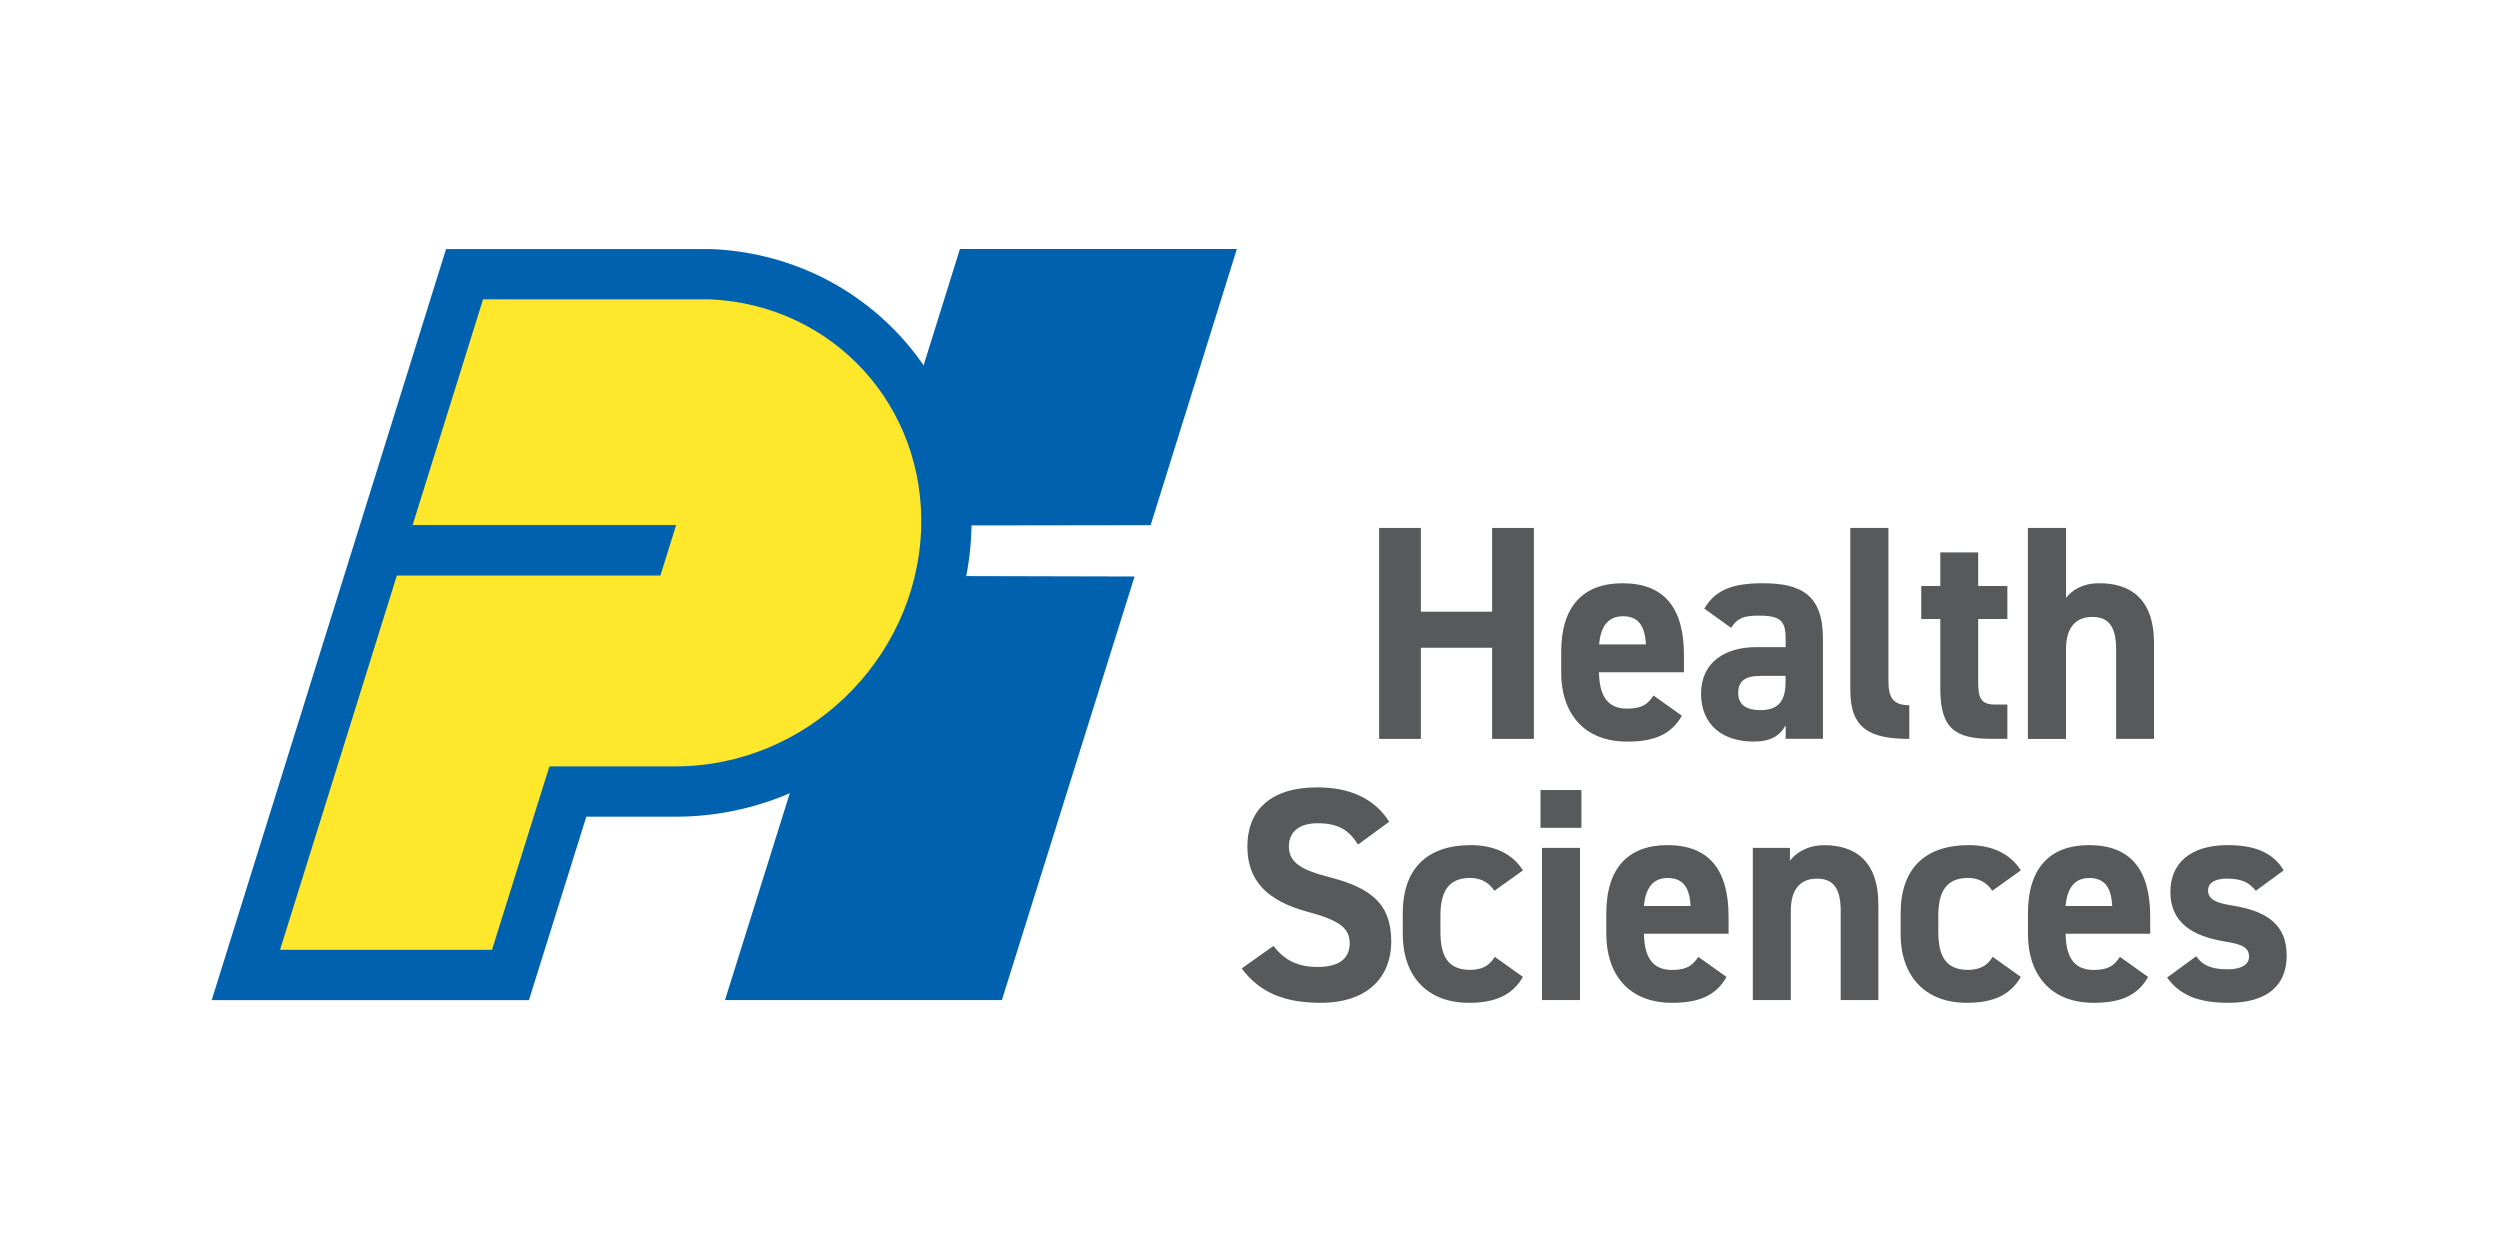 <?xml version="1.0" encoding="UTF-8"?>
<svg id="Layer_1" data-name="Layer 1" xmlns="http://www.w3.org/2000/svg" viewBox="0 0 400 200">
  <defs>
    <style>
      .cls-1 {
        fill: none;
      }

      .cls-2 {
        fill: #0061ae;
      }

      .cls-3 {
        fill: #ffe72c;
      }

      .cls-4 {
        fill: #58595b;
      }
    </style>
  </defs>
  <g>
    <path class="cls-4" d="m227.34,97.87h11.4v-13.4h6.68v33.75h-6.68v-14.58h-11.4v14.58h-6.68v-33.75h6.68v13.4Z"/>
    <path class="cls-4" d="m269.11,114.5c-1.67,2.98-4.44,4.16-8.73,4.16-7.15,0-10.59-4.74-10.59-11.05v-3.33c0-7.39,3.62-10.96,9.82-10.96,6.72,0,9.82,4.01,9.82,11.45v2.79h-13.59c.05,3.38,1.1,5.82,4.48,5.82,2.53,0,3.34-.78,4.24-2.1l4.53,3.23Zm-13.26-11.4h7.49c-.14-3.18-1.38-4.5-3.67-4.5-2.43,0-3.58,1.71-3.81,4.5Z"/>
    <path class="cls-4" d="m280.98,103.54h4.72v-1.42c0-2.74-.81-3.62-4.24-3.62-2.34,0-3.48.34-4.48,1.96l-4.29-3.08c1.76-2.98,4.44-4.06,9.35-4.06,6.15,0,9.63,1.86,9.63,8.85v16.04h-5.96v-2.15c-.95,1.66-2.38,2.59-5.15,2.59-4.96,0-8.39-2.69-8.39-7.68s3.82-7.43,8.82-7.43Zm4.72,4.6h-4.01c-2.48,0-3.58.83-3.58,2.74s1.38,2.74,3.48,2.74c2.77,0,4.1-1.22,4.1-4.55v-.93Z"/>
    <path class="cls-4" d="m296.05,84.47h6.1v24.51c0,2.64.76,3.86,3.34,3.86v5.38c-6.44,0-9.44-1.71-9.44-7.83v-25.92Z"/>
    <path class="cls-4" d="m307.4,93.76h3.05v-5.38h6.06v5.38h4.67v5.28h-4.67v10.22c0,2.45.48,3.47,2.72,3.47h1.95v5.48h-2.58c-5.77,0-8.15-1.66-8.15-7.97v-11.2h-3.05v-5.28Z"/>
    <path class="cls-4" d="m324.47,84.47h6.1v11.2c.91-1.22,2.58-2.35,5.34-2.35,4.82,0,8.73,2.35,8.73,9.59v15.31h-6.06v-14.33c0-3.82-1.34-5.18-3.82-5.18-2.81,0-4.2,1.91-4.2,5.14v14.38h-6.1v-33.75Z"/>
  </g>
  <g>
    <path class="cls-4" d="m217.28,135.13c-1.42-2.29-3.13-3.41-6.46-3.41-2.99,0-4.6,1.41-4.6,3.7,0,2.63,2.09,3.8,6.46,4.92,6.84,1.75,9.92,4.38,9.92,10.32,0,5.5-3.61,9.79-11.3,9.79-5.74,0-9.73-1.61-12.63-5.5l5.08-3.6c1.76,2.24,3.75,3.36,7.12,3.36,3.8,0,5.08-1.7,5.08-3.75,0-2.34-1.38-3.65-6.69-5.06-6.46-1.75-9.68-4.92-9.68-10.47s3.42-9.45,11.2-9.45c5.22,0,9.16,1.8,11.49,5.5l-4.98,3.65Z"/>
    <path class="cls-4" d="m243.67,156.31c-1.66,2.87-4.37,4.14-8.64,4.14-6.79,0-10.59-4.38-10.59-11.01v-3.31c0-7.11,3.84-10.91,10.92-10.91,3.66,0,6.65,1.36,8.31,4.04l-4.56,3.26c-.81-1.17-1.99-2.05-3.89-2.05-3.42,0-4.75,2.14-4.75,6.04v2.53c0,3.51.9,6.14,4.75,6.14,1.8,0,3.09-.63,3.94-2.09l4.51,3.21Z"/>
    <path class="cls-4" d="m246.48,126.41h6.55v6.04h-6.55v-6.04Zm.24,9.25h6.08v24.35h-6.08v-24.35Z"/>
    <path class="cls-4" d="m276.24,156.31c-1.66,2.97-4.41,4.14-8.69,4.14-7.12,0-10.54-4.72-10.54-11.01v-3.31c0-7.35,3.61-10.91,9.78-10.91,6.69,0,9.78,3.99,9.78,11.4v2.78h-13.53c.05,3.36,1.09,5.79,4.46,5.79,2.52,0,3.32-.78,4.23-2.09l4.51,3.21Zm-13.2-11.35h7.45c-.14-3.16-1.38-4.48-3.66-4.48-2.42,0-3.56,1.7-3.8,4.48Z"/>
    <path class="cls-4" d="m280.46,135.66h5.93v2.05c.9-1.22,2.8-2.48,5.46-2.48,4.8,0,8.69,2.34,8.69,9.54v15.24h-6.03v-14.27c0-3.8-1.33-5.16-3.8-5.16-2.8,0-4.18,1.9-4.18,5.11v14.32h-6.08v-24.35Z"/>
    <path class="cls-4" d="m323.33,156.31c-1.66,2.87-4.37,4.14-8.64,4.14-6.79,0-10.59-4.38-10.59-11.01v-3.31c0-7.11,3.85-10.91,10.92-10.91,3.66,0,6.65,1.36,8.31,4.04l-4.56,3.26c-.81-1.17-1.99-2.05-3.89-2.05-3.42,0-4.75,2.14-4.75,6.04v2.53c0,3.51.9,6.14,4.75,6.14,1.8,0,3.09-.63,3.94-2.09l4.51,3.21Z"/>
    <path class="cls-4" d="m343.7,156.31c-1.66,2.97-4.41,4.14-8.69,4.14-7.12,0-10.54-4.72-10.54-11.01v-3.31c0-7.35,3.61-10.91,9.78-10.91,6.69,0,9.78,3.99,9.78,11.4v2.78h-13.53c.05,3.36,1.09,5.79,4.46,5.79,2.52,0,3.32-.78,4.23-2.09l4.51,3.21Zm-13.2-11.35h7.45c-.14-3.16-1.38-4.48-3.66-4.48-2.42,0-3.56,1.7-3.8,4.48Z"/>
    <path class="cls-4" d="m360.93,142.53c-1.04-1.27-2.09-1.95-4.65-1.95-1.57,0-2.99.49-2.99,1.9s1.28,2,3.8,2.39c5.84.92,8.78,3.21,8.78,8.03s-3.18,7.55-9.3,7.55c-4.84,0-7.79-1.22-9.83-4.04l4.65-3.41c.95,1.31,2.14,2.09,5.08,2.09,2.09,0,3.37-.73,3.37-2,0-1.51-1.04-2-4.04-2.48-4.94-.83-8.54-2.97-8.54-7.89,0-4.63,3.23-7.5,9.16-7.5,3.89,0,7.12.93,8.97,4.04l-4.46,3.26Z"/>
  </g>
  <g>
    <g>
      <polygon class="cls-2" points="116 160.01 160.3 160.01 181.53 92.24 137.26 92.13 116 160.01"/>
      <polygon class="cls-2" points="153.59 39.84 139.77 84.09 184.1 84.03 197.9 39.84 153.59 39.84"/>
    </g>
    <path class="cls-3" d="m39.34,155.99l34.99-112.12h39.38c22.06.97,38.61,19.06,37.68,41.22-.95,22.91-20.37,41.56-43.28,41.56h-17.25s-9.18,29.34-9.18,29.34h-42.33Z"/>
    <path class="cls-2" d="m77.28,47.89h36.33c19.77.91,34.58,17.15,33.76,37.03-.87,20.79-18.48,37.7-39.26,37.7h-14.29s-5.91,0-5.91,0l-1.77,5.64-7.42,23.71h-33.91l32.48-104.08m-5.92-8.04l-37.5,120.17h50.76l9.18-29.35s14.25,0,14.3,0c25.08,0,46.26-20.33,47.3-45.41,1.02-24.43-17.47-44.4-41.61-45.41h-42.43Z"/>
    <polygon class="cls-2" points="105.66 92.09 63.41 92.09 65.59 84.01 108.18 84.01 105.66 92.09"/>
  </g>
  <rect class="cls-1" x="-.29" y="5.94" width="400.29" height="188.4"/>
</svg>